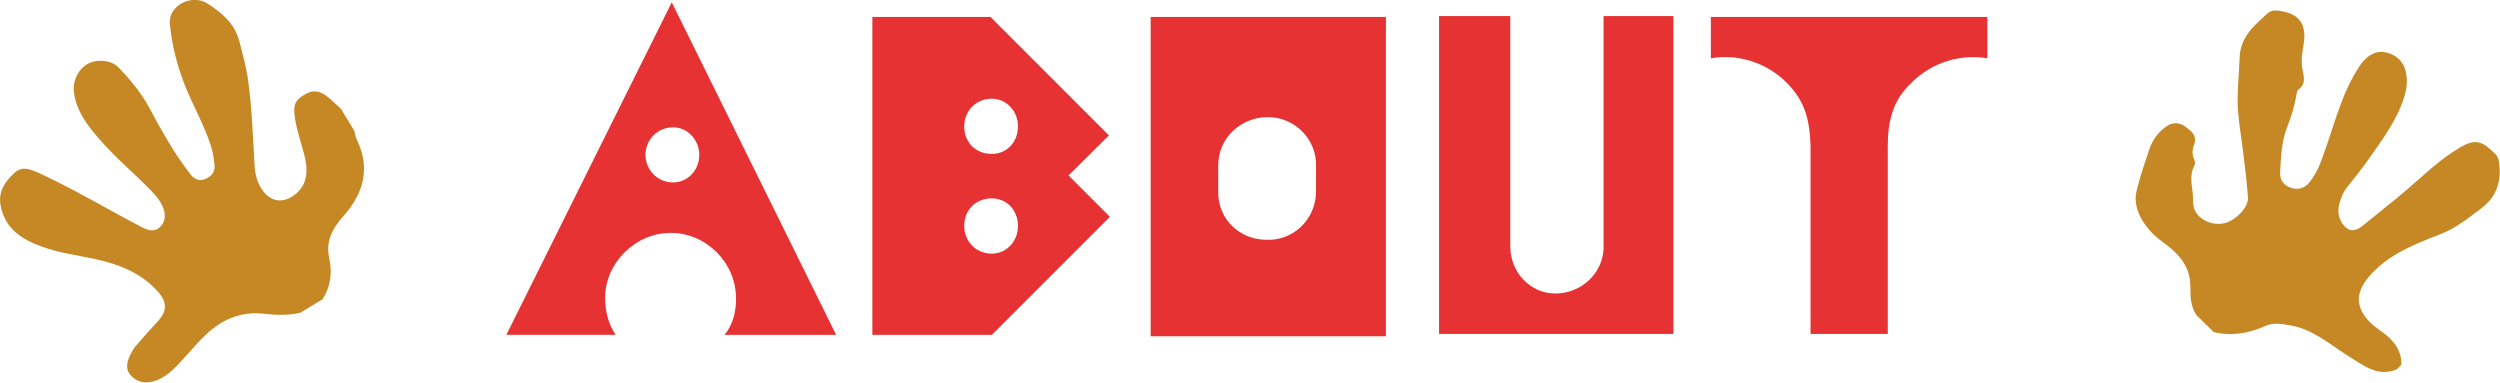 <svg width="196" height="30" viewBox="0 0 196 30" fill="none" xmlns="http://www.w3.org/2000/svg">
<g clip-path="url(#clip0_273_627)">
<path d="M26.786 8.624C27.113 9.163 27.44 9.702 27.777 10.25C27.835 10.472 27.864 10.712 27.96 10.914C29.067 13.186 28.518 15.159 26.901 16.968C26.083 17.883 25.525 18.912 25.804 20.192C26.064 21.357 25.939 22.454 25.284 23.465C24.707 23.811 24.13 24.168 23.552 24.514C22.57 24.755 21.588 24.697 20.597 24.591C19.433 24.466 18.355 24.716 17.325 25.322C16.247 25.967 15.486 26.92 14.659 27.815C13.918 28.624 13.234 29.5 12.146 29.865C11.454 30.096 10.78 30 10.279 29.461C9.76 28.903 9.971 28.277 10.279 27.69C10.385 27.488 10.501 27.276 10.655 27.113C11.203 26.477 11.761 25.842 12.339 25.226C13.128 24.379 13.128 23.686 12.329 22.81C11.001 21.348 9.24 20.693 7.402 20.298C6.025 20 4.61 19.827 3.282 19.336C1.723 18.768 0.385 17.94 0.048 16.112C-0.154 15.014 0.385 14.245 1.126 13.561C1.771 12.964 2.425 13.292 3.07 13.571C3.359 13.696 3.638 13.85 3.927 13.985C6.381 15.159 8.71 16.564 11.126 17.815C11.608 18.066 12.108 18.21 12.541 17.806C12.955 17.411 13.003 16.891 12.811 16.343C12.628 15.823 12.291 15.428 11.935 15.043C10.645 13.686 9.182 12.493 7.94 11.078C6.949 9.952 5.996 8.797 5.794 7.228C5.688 6.362 6.102 5.457 6.853 5.024C7.536 4.62 8.701 4.678 9.278 5.274C10.212 6.237 11.078 7.276 11.723 8.479C12.676 10.27 13.667 12.031 14.909 13.638C15.226 14.052 15.621 14.245 16.122 14.023C16.603 13.811 16.892 13.455 16.815 12.878C16.757 12.435 16.709 12.002 16.574 11.569C16.054 9.865 15.149 8.335 14.495 6.689C13.889 5.149 13.484 3.58 13.321 1.925C13.157 0.366 15.092 -0.472 16.237 0.26C17.373 0.982 18.393 1.819 18.759 3.215C19.028 4.254 19.317 5.294 19.461 6.362C19.769 8.604 19.827 10.857 19.971 13.109C20.02 13.783 20.212 14.399 20.597 14.937C21.213 15.794 22.108 15.948 22.974 15.361C23.937 14.716 24.206 13.715 23.918 12.406C23.668 11.299 23.244 10.231 23.1 9.095C22.994 8.239 23.138 7.854 23.831 7.44C24.486 7.045 25.005 7.064 25.64 7.555C26.054 7.883 26.42 8.258 26.815 8.614" fill="#C68825"/>
<path d="M173.574 26.054C173.122 25.611 172.669 25.169 172.217 24.726C171.755 24.062 171.717 23.292 171.726 22.541C171.755 20.818 170.716 19.798 169.464 18.903C168.463 18.191 167.116 16.603 167.501 14.995C167.77 13.869 168.146 12.782 168.511 11.694C168.752 10.972 169.233 10.298 169.917 9.865C170.398 9.557 170.918 9.615 171.341 9.933C171.784 10.26 172.284 10.616 172.015 11.338C171.871 11.713 171.842 12.117 172.025 12.512C172.102 12.666 172.121 12.839 172.034 13.003C171.591 13.802 171.909 14.649 171.928 15.467C171.928 15.823 171.928 16.227 172.121 16.574C172.544 17.324 173.536 17.709 174.431 17.488C175.297 17.267 176.288 16.246 176.24 15.505C176.173 14.418 176.028 13.33 175.903 12.243C175.769 11.097 175.566 9.962 175.47 8.807C175.345 7.382 175.547 5.948 175.586 4.524C175.634 2.878 176.75 1.983 177.809 1.02C178.002 0.847 178.271 0.799 178.531 0.828C180.119 1.001 180.899 1.732 180.6 3.513C180.494 4.129 180.398 4.764 180.504 5.39C180.61 5.977 180.831 6.564 180.196 7.026C180.081 7.103 180.061 7.334 180.032 7.498C179.888 8.335 179.638 9.143 179.33 9.913C178.868 11.078 178.829 12.291 178.762 13.513C178.723 14.129 179.06 14.533 179.59 14.716C180.138 14.909 180.658 14.784 181.062 14.293C181.457 13.811 181.736 13.263 181.948 12.695C182.929 10.173 183.468 7.478 184.989 5.178C185.461 4.466 186.144 3.965 186.885 4.081C187.848 4.225 188.483 4.841 188.637 5.736C188.733 6.285 188.714 6.824 188.56 7.363C188.011 9.355 186.76 10.953 185.615 12.599C185.114 13.311 184.546 13.994 184.007 14.687C183.671 15.12 183.488 15.611 183.372 16.121C183.237 16.776 183.44 17.411 183.93 17.844C184.325 18.2 184.806 18.046 185.201 17.719C186.289 16.824 187.405 15.967 188.473 15.063C189.917 13.84 191.245 12.502 192.901 11.54C193.834 10.991 194.45 10.972 195.24 11.704C195.509 11.954 195.846 12.175 195.913 12.647C196.154 14.177 195.759 15.419 194.499 16.362C193.507 17.103 192.535 17.892 191.361 18.345C189.417 19.105 187.463 19.846 185.981 21.405C184.864 22.589 184.421 23.811 185.759 25.217C186.106 25.582 186.539 25.852 186.943 26.16C187.723 26.766 188.3 27.526 188.262 28.595C188.146 28.71 188.021 28.835 187.906 28.961C186.443 29.567 185.336 28.681 184.238 27.998C182.698 27.045 181.351 25.785 179.445 25.486C178.8 25.38 178.184 25.294 177.607 25.553C176.298 26.141 174.97 26.372 173.555 26.035" fill="#C68825"/>
<path d="M57.701 23.369C57.701 20.597 55.362 18.258 52.59 18.258C49.818 18.258 47.441 20.597 47.441 23.369C47.441 24.447 47.73 25.457 48.269 26.246H39.702L52.667 0.183L65.555 26.256H56.806C57.451 25.467 57.71 24.456 57.71 23.378L57.701 23.369ZM54.823 12.137C54.823 10.982 53.918 9.981 52.773 9.981C51.512 9.981 50.607 10.991 50.607 12.137C50.607 13.282 51.512 14.302 52.773 14.302C53.928 14.302 54.823 13.33 54.823 12.137Z" fill="#E63232"/>
<path d="M77.759 26.256H68.394V1.328H77.653L86.941 10.616L83.775 13.754L87.018 16.997L77.759 26.256ZM79.809 9.904C79.809 8.72 78.914 7.738 77.759 7.738C76.498 7.738 75.593 8.71 75.593 9.904C75.593 11.165 76.498 12.069 77.759 12.069C78.914 12.069 79.809 11.165 79.809 9.904ZM79.809 17.719C79.809 16.458 78.914 15.553 77.759 15.553C76.498 15.553 75.593 16.458 75.593 17.719C75.593 18.903 76.498 19.885 77.759 19.885C78.914 19.885 79.809 18.913 79.809 17.719Z" fill="#E63232"/>
<path d="M108.655 26.362H90.213V1.328H108.655V26.352V26.362ZM99.396 9.182C97.307 9.182 95.507 10.799 95.507 12.964V14.947C95.44 17.113 97.124 18.797 99.29 18.797C101.378 18.903 103.178 17.18 103.178 15.014V13.032C103.246 10.982 101.561 9.182 99.396 9.182Z" fill="#E63232"/>
<path d="M131.186 26.179H112.822V1.261H118.405V19.336C118.405 21.319 119.954 23.012 121.937 23.012C123.92 23.012 125.614 21.502 125.72 19.519V1.261H131.196V26.179H131.186Z" fill="#E63232"/>
<path d="M149.878 6.477C148.434 7.806 148.001 9.432 148.001 11.415V26.179H141.947V11.415C141.87 9.365 141.514 7.921 140.07 6.477C138.453 4.86 136.182 4.206 134.132 4.572V1.328H155.807V4.572C153.757 4.216 151.485 4.86 149.868 6.477H149.878Z" fill="#E63232"/>
</g>
<defs>
<clipPath id="clip0_273_627">
<rect width="196" height="30" fill="white"/>
</clipPath>
</defs>
</svg>
